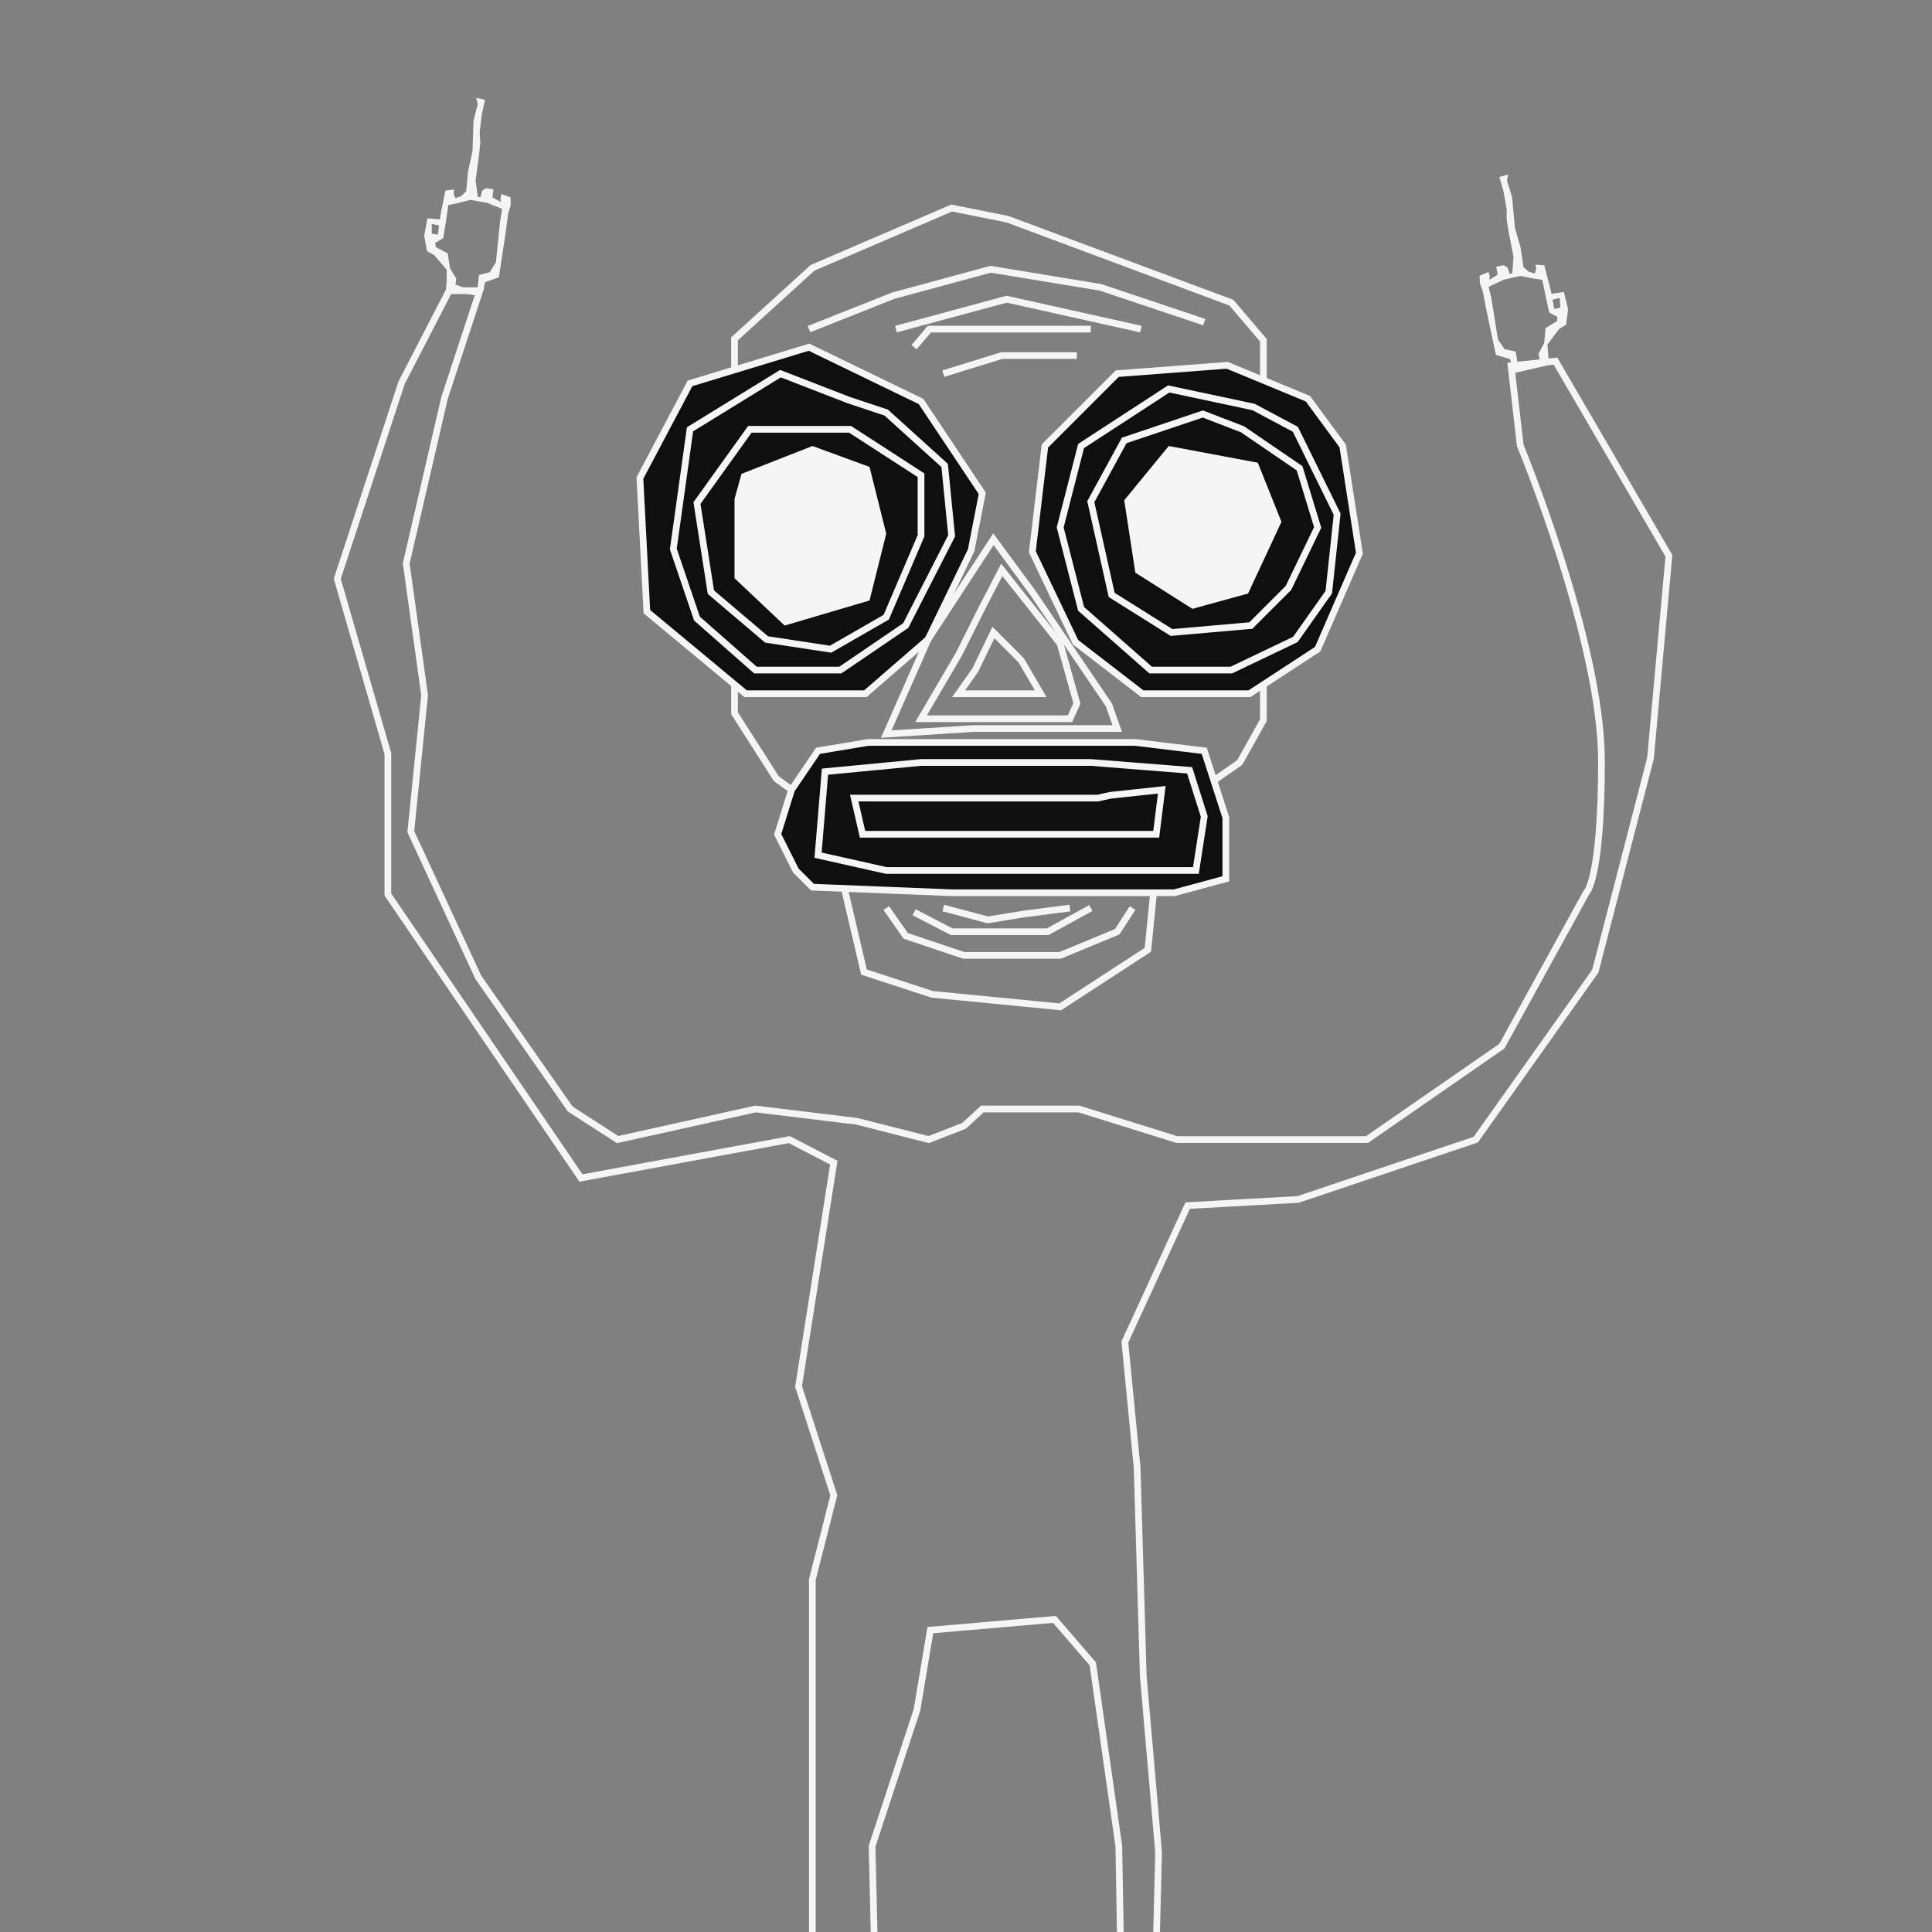 <?xml version="1.0" encoding="UTF-8"?>
<svg id="uuid-a5b17d75-f387-4e76-a3c0-b7fe552d1058" data-name="Ebene 1" xmlns="http://www.w3.org/2000/svg" viewBox="0 0 576 576">
  <rect x="0" y="0" width="576" height="576" fill="#808080" stroke="none"/>
  <polyline points="334.02 576.92 333.56 550.42 325.8 496.05 314.37 482.8 277.37 486 273.39 509.76 260 550.42 260.62 576.92" style="fill: none; stroke: #f5f5f5; stroke-miterlimit: 10; stroke-width: 2px;"/>
  <path d="m242.19,576.92v-106l6.4-25.13-10.51-32.44,10.51-66.71-13.25-6.88-62.14,11.44-57.57-84.52v-42.03l-15.08-52.09,19.19-58.48,14.16-27.41h9.14l-10.51,31.98-11.42,49.34,5.48,39.29-4.11,40.66,20.1,43.4,27.41,39.29,14.16,9.12,41.12-9.12,30.15,3.66,21.47,5.46,10.51-4.09,5.48-5.03h28.78l29.24,9.12h56.65l40.21-27.85,25.13-45.69s4.57-3.66,4.57-39.29-24.22-94.12-24.22-94.12l-2.74-23.76,13.25-1.37,33.81,58.03-5.48,60.31-16.45,63.51-35.64,50.24-53,17.84-32.9,1.83-18.73,40.66,3.66,37.47,1.83,62.14,4.57,52.54-.62,24.68" style="fill: none; stroke: #f5f5f5; stroke-miterlimit: 10; stroke-width: 2px;"/>
  <path d="m462.39,87.6l-.03,1.9,2.65-.71.18,2.92-1.81.38-.35-1.94-.76-3.86-1.87-7.2-2.61-.18.22,1.2-.44,1.42-1.74-.49-1.62-1.39-.89-5.91-1.67-5.86-.84-9.09-1.53-4.92.34-1.84-2.59.73,1.21,4.25.95,5.35v3.11s.61,3.77.61,3.77l1.43,7.32-.36,4.89-.8.23-.59-1.91-1.16-.69-2.24.44.43,2.37-2.47,1.56.13-1.03-.41-1.35-2.64,1.15.09,2.27.87,2.38,1.15,5.97,2.75,12.95,4.17,1.25,1.43,4.15,10.4-2.4-.38-2.66-.24-3.42,3.42-4.57,2.14-1.35.58-4.6-1.26-5.14-3.85.56Zm1.84,8.14l-3.45,2.07-.4,4.44-1.69,3.21.35,1.74-4.24,1.9-2.19.2-.74-4.51-3.28-.67-1.99-2.88-1.96-12.26-.82-3.47,4.53-2.13,4.83-1.11,3.82.74,2.81.41,1.1,5.34.97,4.41,2.43,1.3-.08,1.25Z" style="fill: #f5f5f5;"/>
  <path d="m127.43,65.1l-.96,5.21.84,4.56,2.21,1.23,3.68,4.36-.04,3.43-.23,2.68,10.52,1.79,1.19-4.22,4.09-1.49,2-13.09.8-6.03.73-2.42-.04-2.27-2.7-.99-.33,1.38.18,1.02-2.56-1.42.3-2.39-2.26-.31-1.12.75-.48,1.94-.82-.19-.64-4.86,1.01-7.39.4-3.8-.19-3.11.64-5.39.96-4.32-2.63-.58.45,1.82-1.25,5-.31,9.12-1.33,5.95-.55,5.95-1.53,1.48-1.71.59-.52-1.39.15-1.21-2.59.33-1.46,7.29-.54,3.9-.24,1.95-1.83-.28v-2.92s2.7.56,2.7.56l-.14-1.9-3.88-.34Zm2.36,7.32l2.36-1.44.72-4.46.79-5.39,2.78-.57,3.77-.96,4.88.83,4.64,1.87-.62,3.51-1.25,12.35-1.82,2.98-3.23.86-.48,4.55-2.2-.08-4.35-1.65.25-1.76-1.88-3.11-.66-4.41-3.57-1.86-.15-1.25Z" style="fill: #f5f5f5;"/>
  <g>
    <polygon points="300.32 65.34 367.12 90.24 376.66 101.44 376.66 214.71 369.61 227.32 357.37 235.87 343.88 266.57 342.22 283.17 316.08 300.18 277.91 296.45 257.58 289.81 251.36 263.25 251.36 246.66 231.44 232.14 218.99 212.64 218.99 101.02 242.23 79.86 283.72 62.02 300.32 65.34" style="fill: none; stroke: #f5f5f5; stroke-miterlimit: 10; stroke-width: 2px;"/>
    <polyline points="359.03 96.04 328.11 85.67 295.34 80.28 266.29 88.16 241.19 98.12" style="fill: none; stroke: #f5f5f5; stroke-miterlimit: 10; stroke-width: 2px;"/>
    <polyline points="340.15 98.12 300.11 89.2 267.12 98.12" style="fill: none; stroke: #f5f5f5; stroke-miterlimit: 10; stroke-width: 2px;"/>
    <polyline points="325.21 98.12 277.08 98.12 272.52 103.51" style="fill: none; stroke: #f5f5f5; stroke-miterlimit: 10; stroke-width: 2px;"/>
    <polyline points="321.06 106 298.66 106 281.23 111.4" style="fill: none; stroke: #f5f5f5; stroke-miterlimit: 10; stroke-width: 2px;"/>
    <polygon points="274.59 119.69 292.85 147.08 289.53 164.09 276.67 190.64 257.99 206.83 222.31 206.83 192.85 182.35 190.78 142.51 205.72 114.3 241.19 103.51 274.59 119.69" style="fill: #0f0f0f; stroke: #f5f5f5; stroke-miterlimit: 10; stroke-width: 2px;"/>
    <polygon points="400.31 132.97 405.29 164.92 392.84 193.55 372.51 206.83 340.56 206.83 320.65 191.47 307.78 164.51 311.52 132.97 333.09 111.4 365.87 108.91 389.94 118.87 400.31 132.97" style="fill: #0f0f0f; stroke: #f5f5f5; stroke-miterlimit: 10; stroke-width: 2px;"/>
    <polygon points="258.82 221.35 243.89 223.84 235.99 235.46 231.85 248.73 237.25 259.52 242.23 264.5 283.72 266.16 350.1 266.16 365.46 262.01 365.46 243.75 359.03 223.84 338.49 221.35 283.72 221.35 258.82 221.35" style="fill: #0f0f0f; stroke: #f5f5f5; stroke-miterlimit: 10; stroke-width: 2px;"/>
    <polygon points="290.77 199.77 296.17 188.57 304.46 196.87 310.27 206.83 285.79 206.83 290.77 199.77" style="fill: none; stroke: #f5f5f5; stroke-miterlimit: 10; stroke-width: 2px;"/>
    <polygon points="292.85 181.1 298.66 169.9 316.08 191.89 321.06 209.73 318.99 214.29 274.59 214.29 285.79 195.21 292.85 181.1" style="fill: none; stroke: #f5f5f5; stroke-miterlimit: 10; stroke-width: 2px;"/>
    <polygon points="296.17 160.77 307.78 176.54 330.6 210.15 333.09 217.2 290.36 217.2 264.22 218.86 276.67 190.64 296.17 160.77" style="fill: none; stroke: #f5f5f5; stroke-miterlimit: 10; stroke-width: 2px;"/>
    <polyline points="264.22 270.72 270.03 279.02 287.33 284.83 316.08 284.83 333.09 277.78 337.66 270.72" style="fill: none; stroke: #f5f5f5; stroke-miterlimit: 10; stroke-width: 2px;"/>
    <polyline points="325.21 270.72 312.35 277.78 283.72 277.78 272.52 271.97" style="fill: none; stroke: #f5f5f5; stroke-miterlimit: 10; stroke-width: 2px;"/>
    <polyline points="281.23 270.72 294.51 274.25 305.29 272.49 318.99 270.72" style="fill: none; stroke: #f5f5f5; stroke-miterlimit: 10; stroke-width: 2px;"/>
    <polygon points="221.07 141.27 242.23 132.97 259.24 139.2 264.22 159.11 259.24 179.03 233.93 186.5 218.99 172.39 218.99 148.74 221.07 141.27" style="fill: #f5f5f5;"/>
    <polygon points="253.43 127.99 274.59 141.69 274.59 159.73 264.22 184.01 247.62 193.55 228.54 190.64 211.94 176.54 207.79 149.98 223.56 127.99 253.43 127.99" style="fill: none; stroke: #f5f5f5; stroke-miterlimit: 10; stroke-width: 2px;"/>
    <polygon points="264.22 123.01 281.64 138.78 283.72 159.73 270.03 186.5 250.53 199.77 225.22 199.77 207.79 184.42 200.74 163.68 205.72 127.99 232.68 111.4 253.02 119.28 264.22 123.01" style="fill: none; stroke: #f5f5f5; stroke-miterlimit: 10; stroke-width: 2px;"/>
    <polygon points="348.44 132.97 375 137.95 382.05 155.58 372.09 176.95 355.5 181.52 338.49 170.73 335.17 149.15 348.44 132.97" style="fill: #f5f5f5;"/>
    <polygon points="370.44 127.99 387.45 139.61 392.84 157.24 384.13 175.29 372.92 186.5 349.27 188.57 331.43 177.37 325.21 149.57 335.17 131.31 358.61 123.43 370.44 127.99" style="fill: none; stroke: #f5f5f5; stroke-miterlimit: 10; stroke-width: 2px;"/>
    <polygon points="386.2 127.99 398.65 153.3 396.16 176.54 386.2 190.64 367.12 199.77 343.05 199.77 322.31 181.52 316.08 157.24 322.31 132.97 348.44 115.96 373.75 121.35 386.2 127.99" style="fill: none; stroke: #f5f5f5; stroke-miterlimit: 10; stroke-width: 2px;"/>
    <polygon points="327.28 237.94 297.83 237.94 269.61 237.94 254.67 237.94 257.16 248.73 272.52 248.73 335.17 248.73 344.71 248.73 346.37 235.46 331.02 237.11 327.28 237.94" style="fill: none; stroke: #f5f5f5; stroke-miterlimit: 10; stroke-width: 2px;"/>
    <polygon points="325.21 227.32 274.59 227.32 245.96 230.06 243.89 254.96 264.22 259.52 325.21 259.52 356.54 259.52 359.03 243.42 354.67 229.65 325.21 227.32" style="fill: none; stroke: #f5f5f5; stroke-miterlimit: 10; stroke-width: 2px;"/>
  </g>
</svg>